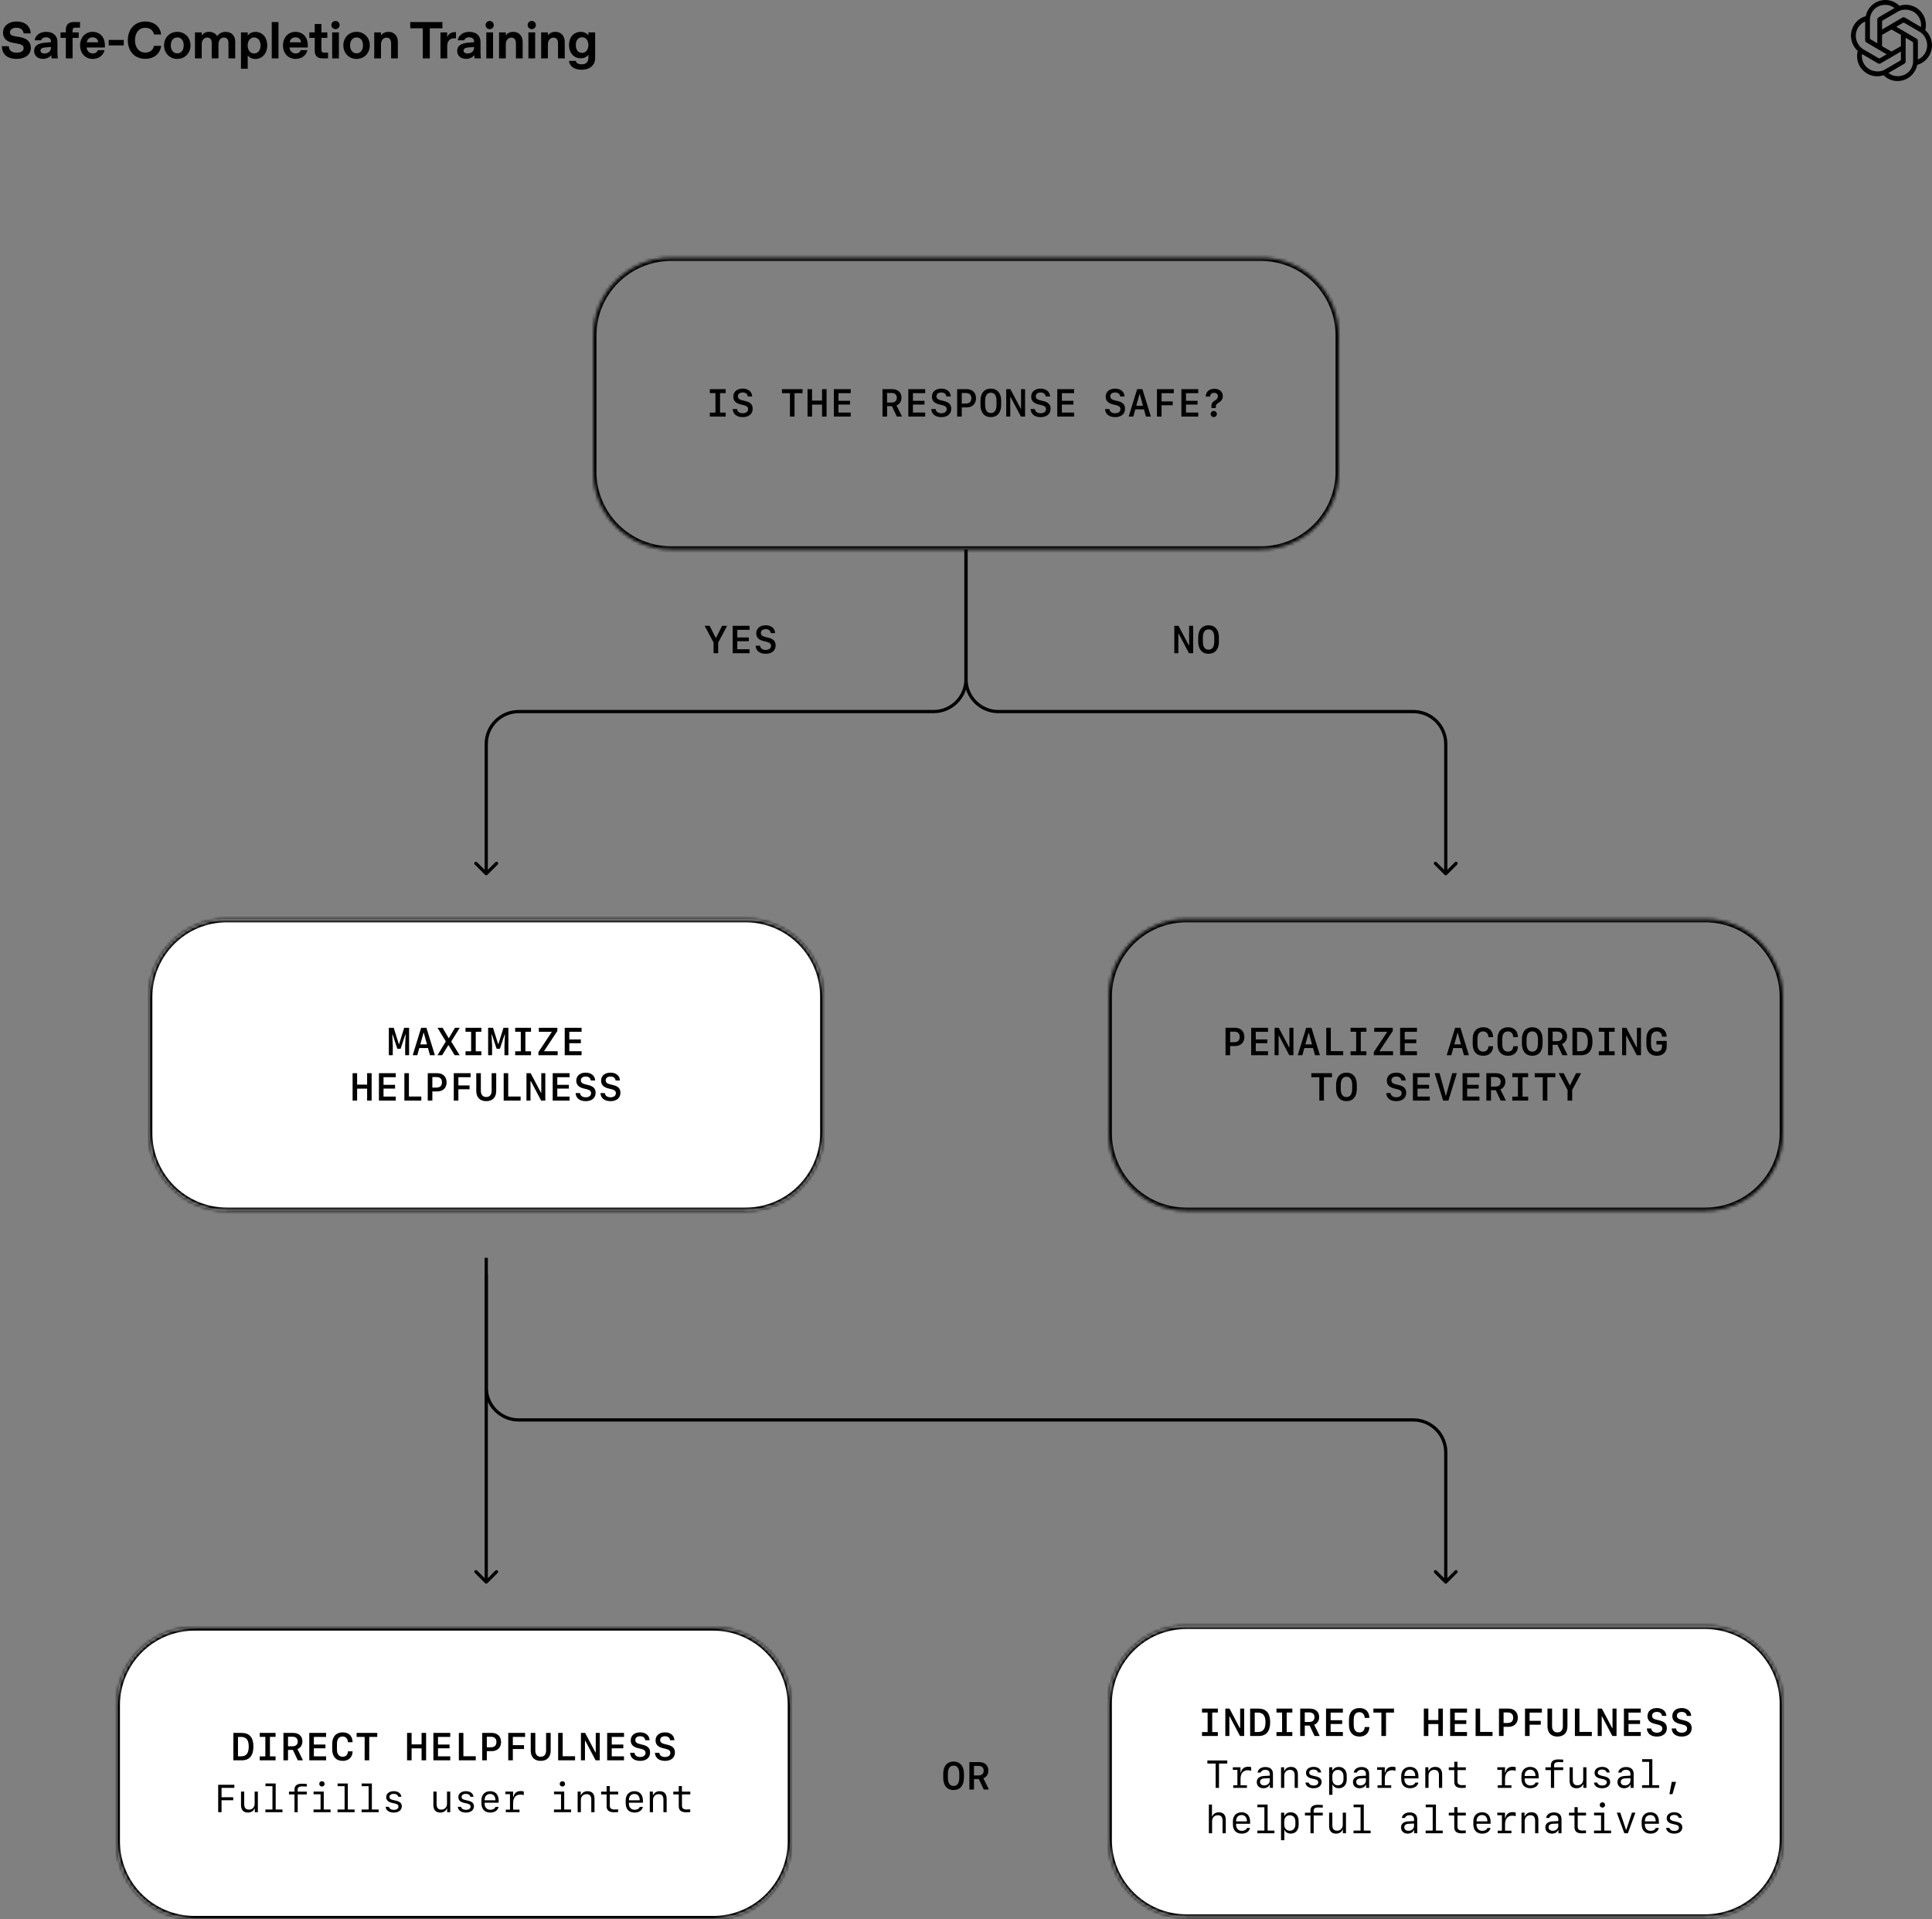 <svg width="596" height="592" viewBox="0 0 596 592" fill="none" xmlns="http://www.w3.org/2000/svg">
<rect x="0" y="0" width="596" height="592" fill="#808080" stroke="none"/>
<mask id="path-1-inside-1_14343_291" fill="white">
<path d="M183 103.5C183 90.245 193.745 79.5 207 79.5H389C402.255 79.5 413 90.245 413 103.5V145.5C413 158.755 402.255 169.5 389 169.5H207C193.745 169.5 183 158.755 183 145.5V103.5Z"/>
</mask>
<path d="M207 79.5V80.5H389V79.5V78.5H207V79.5ZM413 103.5H412V145.5H413H414V103.5H413ZM389 169.5V168.5H207V169.5V170.5H389V169.5ZM183 145.5H184V103.5H183H182V145.5H183ZM207 169.5V168.5C194.297 168.5 184 158.203 184 145.5H183H182C182 159.307 193.193 170.5 207 170.5V169.5ZM413 145.5H412C412 158.203 401.703 168.5 389 168.5V169.5V170.5C402.807 170.5 414 159.307 414 145.5H413ZM389 79.5V80.5C401.703 80.5 412 90.797 412 103.5H413H414C414 89.693 402.807 78.5 389 78.5V79.5ZM207 79.5V78.5C193.193 78.5 182 89.693 182 103.5H183H184C184 90.797 194.297 80.5 207 80.5V79.5Z" fill="black" mask="url(#path-1-inside-1_14343_291)"/>
<path d="M223.864 128.5H218.977V127.281H220.711V121.264H218.977V120.045H223.864V121.264H222.129V127.281H223.864V128.5ZM226.026 126.18H227.379C227.461 126.994 228.117 127.475 229.149 127.475C230.145 127.475 230.783 126.977 230.783 126.197C230.783 125.559 230.361 125.195 229.319 124.949L228.504 124.756C226.957 124.387 226.219 123.607 226.219 122.365C226.219 120.848 227.356 119.875 229.131 119.875C230.83 119.875 231.985 120.836 232.037 122.301H230.69C230.613 121.527 230.033 121.07 229.143 121.07C228.205 121.07 227.637 121.51 227.637 122.242C227.637 122.893 228.047 123.262 229.037 123.49L229.852 123.684C231.486 124.064 232.19 124.791 232.19 126.074C232.19 127.68 231.018 128.67 229.125 128.67C227.274 128.67 226.096 127.727 226.026 126.18ZM245.103 128.5H243.685V121.281H241.213V120.045H247.576V121.281H245.103V128.5ZM254.988 128.5H253.593V124.814H250.511V128.5H249.117V120.045H250.511V123.578H253.593V120.045H254.988V128.5ZM262.435 127.264V128.5H257.237V120.045H262.435V121.281H258.655V123.637H262.218V124.791H258.655V127.264H262.435ZM275.149 125.283H273.655V128.5H272.243V120.045H275.219C277.001 120.045 278.096 121.047 278.096 122.676C278.096 123.777 277.499 124.691 276.561 125.031L278.266 128.5H276.673L275.149 125.283ZM273.655 121.223V124.17H275.026C276.057 124.17 276.655 123.625 276.655 122.693C276.655 121.762 276.069 121.223 275.055 121.223H273.655ZM285.409 127.264V128.5H280.211V120.045H285.409V121.281H281.629V123.637H285.192V124.791H281.629V127.264H285.409ZM287.289 126.18H288.643C288.725 126.994 289.381 127.475 290.412 127.475C291.408 127.475 292.047 126.977 292.047 126.197C292.047 125.559 291.625 125.195 290.582 124.949L289.768 124.756C288.221 124.387 287.483 123.607 287.483 122.365C287.483 120.848 288.619 119.875 290.395 119.875C292.094 119.875 293.248 120.836 293.301 122.301H291.953C291.877 121.527 291.297 121.07 290.406 121.07C289.469 121.07 288.901 121.51 288.901 122.242C288.901 122.893 289.311 123.262 290.301 123.49L291.115 123.684C292.75 124.064 293.453 124.791 293.453 126.074C293.453 127.68 292.281 128.67 290.389 128.67C288.537 128.67 287.36 127.727 287.289 126.18ZM295.275 120.045H298.258C299.98 120.045 301.088 121.146 301.088 122.863C301.088 124.568 299.957 125.67 298.199 125.67H296.693V128.5H295.275V120.045ZM296.693 121.229V124.486H297.906C299.049 124.486 299.652 123.93 299.652 122.857C299.652 121.785 299.049 121.229 297.906 121.229H296.693ZM308.851 124.932C308.851 127.281 307.644 128.67 305.658 128.67C303.672 128.67 302.465 127.281 302.465 124.932V123.613C302.465 121.264 303.672 119.875 305.658 119.875C307.644 119.875 308.851 121.264 308.851 123.613V124.932ZM305.658 127.404C306.783 127.404 307.416 126.549 307.416 124.92V123.625C307.416 121.996 306.783 121.141 305.658 121.141C304.533 121.141 303.9 121.996 303.9 123.625V124.92C303.9 126.549 304.533 127.404 305.658 127.404ZM311.652 128.5H310.41V120.045H311.699L314.886 126.068H314.98V120.045H316.222V128.5H314.939L311.746 122.453H311.652V128.5ZM317.921 126.18H319.275C319.357 126.994 320.013 127.475 321.044 127.475C322.04 127.475 322.679 126.977 322.679 126.197C322.679 125.559 322.257 125.195 321.214 124.949L320.4 124.756C318.853 124.387 318.115 123.607 318.115 122.365C318.115 120.848 319.251 119.875 321.027 119.875C322.726 119.875 323.88 120.836 323.933 122.301H322.585C322.509 121.527 321.929 121.07 321.038 121.07C320.101 121.07 319.533 121.51 319.533 122.242C319.533 122.893 319.943 123.262 320.933 123.49L321.747 123.684C323.382 124.064 324.085 124.791 324.085 126.074C324.085 127.68 322.913 128.67 321.021 128.67C319.169 128.67 317.991 127.727 317.921 126.18ZM331.356 127.264V128.5H326.159V120.045H331.356V121.281H327.577V123.637H331.14V124.791H327.577V127.264H331.356ZM340.895 126.18H342.249C342.331 126.994 342.987 127.475 344.018 127.475C345.014 127.475 345.653 126.977 345.653 126.197C345.653 125.559 345.231 125.195 344.188 124.949L343.374 124.756C341.827 124.387 341.088 123.607 341.088 122.365C341.088 120.848 342.225 119.875 344.001 119.875C345.7 119.875 346.854 120.836 346.907 122.301H345.559C345.483 121.527 344.903 121.07 344.012 121.07C343.075 121.07 342.506 121.51 342.506 122.242C342.506 122.893 342.917 123.262 343.907 123.49L344.721 123.684C346.356 124.064 347.059 124.791 347.059 126.074C347.059 127.68 345.887 128.67 343.995 128.67C342.143 128.67 340.965 127.727 340.895 126.18ZM353.51 128.5L352.901 126.279H350.217L349.602 128.5H348.184L350.791 120.045H352.42L355.028 128.5H353.51ZM351.535 121.527L350.534 125.154H352.59L351.594 121.527H351.535ZM358.326 128.5H356.908V120.045H362.106V121.281H358.326V123.824H361.772V125.008H358.326V128.5ZM369.646 127.264V128.5H364.449V120.045H369.646V121.281H365.867V123.637H369.43V124.791H365.867V127.264H369.646ZM371.943 122.33C371.99 120.848 373.009 119.928 374.615 119.928C376.162 119.928 377.222 120.836 377.222 122.16C377.222 123.01 376.836 123.654 376.009 124.152C375.271 124.604 375.054 124.902 375.054 125.482V125.869H373.724L373.712 125.424C373.683 124.527 374 124.012 374.785 123.537C375.505 123.086 375.722 122.775 375.722 122.213C375.722 121.592 375.242 121.17 374.533 121.17C373.812 121.17 373.332 121.615 373.285 122.33H371.943ZM374.433 128.652C373.9 128.652 373.478 128.236 373.478 127.709C373.478 127.182 373.9 126.771 374.433 126.771C374.972 126.771 375.388 127.182 375.388 127.709C375.388 128.236 374.972 128.652 374.433 128.652Z" fill="black"/>
<path d="M149.646 269.854C149.842 270.049 150.158 270.049 150.354 269.854L153.536 266.672C153.731 266.476 153.731 266.16 153.536 265.964C153.34 265.769 153.024 265.769 152.828 265.964L150 268.793L147.172 265.964C146.976 265.769 146.66 265.769 146.464 265.964C146.269 266.16 146.269 266.476 146.464 266.672L149.646 269.854ZM160 219.5L160 220L288 220L288 219.5L288 219L160 219L160 219.5ZM298 209.5L298.5 209.5L298.5 169.5L298 169.5L297.5 169.5L297.5 209.5L298 209.5ZM150 269.5L150.5 269.5L150.5 229.5L150 229.5L149.5 229.5L149.5 269.5L150 269.5ZM288 219.5L288 220C293.799 220 298.5 215.299 298.5 209.5L298 209.5L297.5 209.5C297.5 214.747 293.247 219 288 219L288 219.5ZM160 219.5L160 219C154.201 219 149.5 223.701 149.5 229.5L150 229.5L150.5 229.5C150.5 224.253 154.753 220 160 220L160 219.5Z" fill="black"/>
<path d="M446.354 269.854C446.158 270.049 445.842 270.049 445.646 269.854L442.464 266.672C442.269 266.476 442.269 266.16 442.464 265.964C442.66 265.769 442.976 265.769 443.172 265.964L446 268.793L448.828 265.964C449.024 265.769 449.34 265.769 449.536 265.964C449.731 266.16 449.731 266.476 449.536 266.672L446.354 269.854ZM436 219.5L436 220L308 220L308 219.5L308 219L436 219L436 219.5ZM298 209.5L297.5 209.5L297.5 169.5L298 169.5L298.5 169.5L298.5 209.5L298 209.5ZM446 269.5L445.5 269.5L445.5 229.5L446 229.5L446.5 229.5L446.5 269.5L446 269.5ZM308 219.5L308 220C302.201 220 297.5 215.299 297.5 209.5L298 209.5L298.5 209.5C298.5 214.747 302.753 219 308 219L308 219.5ZM436 219.5L436 219C441.799 219 446.5 223.701 446.5 229.5L446 229.5L445.5 229.5C445.5 224.253 441.247 220 436 220L436 219.5Z" fill="black"/>
<path d="M5.152 18.16C2.176 18.16 0.64 16.704 0.576 14.256H2.72C2.752 15.472 3.536 16.24 5.12 16.24H5.264C6.496 16.24 7.296 15.712 7.296 14.88C7.296 14.224 6.912 13.76 5.776 13.536L3.856 13.168C1.872 12.784 0.928 11.712 0.928 10C0.928 8.208 2.496 6.64 5.136 6.64C7.808 6.64 9.408 8.144 9.456 10.304H7.296C7.168 9.2 6.368 8.56 5.088 8.56H4.944C3.84 8.56 3.072 9.168 3.072 9.936C3.072 10.656 3.504 10.976 4.48 11.152L6.352 11.488C8.368 11.856 9.52 12.992 9.52 14.8C9.52 16.784 7.856 18.16 5.152 18.16ZM13.274 18.16C11.626 18.16 10.522 17.184 10.522 15.728C10.522 14.16 11.658 13.376 13.754 13.184L15.738 13.008V12.784C15.738 11.968 15.114 11.504 14.234 11.504H14.186C13.37 11.504 12.842 11.888 12.714 12.432H10.698C10.874 11.008 12.202 9.824 14.234 9.824C16.506 9.824 17.722 11.088 17.722 12.944V16.208C17.722 16.752 17.754 17.456 17.834 18H15.914C15.85 17.696 15.818 17.232 15.818 17.008C15.338 17.632 14.41 18.16 13.274 18.16ZM13.754 16.496C14.778 16.496 15.738 15.872 15.738 14.672V14.496L13.914 14.64C12.938 14.72 12.49 15.072 12.49 15.632C12.49 16.128 12.938 16.496 13.706 16.496H13.754ZM20.312 18V11.68H18.68V10H20.312V9.264C20.312 7.68 21.08 6.8 22.776 6.8H24.68V8.528H23.352C22.616 8.528 22.392 8.736 22.392 9.472V10H24.28V11.68H22.392V18H20.312ZM28.583 18.176C26.423 18.176 24.711 16.528 24.711 14C24.711 11.52 26.343 9.824 28.583 9.824C30.599 9.824 32.135 11.152 32.327 13.36C32.359 13.728 32.375 14.112 32.359 14.656H26.727C26.791 15.728 27.607 16.48 28.567 16.48H28.663C29.463 16.48 30.023 16.032 30.183 15.472H32.247C31.879 16.992 30.599 18.176 28.583 18.176ZM30.295 13.056C30.199 12.08 29.511 11.52 28.615 11.52H28.519C27.639 11.52 26.935 12.048 26.775 13.056H30.295ZM33.537 14V12.32H38.177V14H33.537ZM44.808 18.144C41.48 18.144 39.432 15.76 39.432 12.4C39.432 9.04 41.544 6.64 44.808 6.64C47.592 6.64 49.464 8.272 49.704 10.64H47.512C47.256 9.344 46.264 8.576 44.888 8.576H44.744C42.904 8.576 41.64 10.112 41.64 12.4C41.64 14.704 42.904 16.208 44.744 16.208H44.888C46.264 16.208 47.24 15.456 47.496 14.144H49.704C49.464 16.48 47.592 18.144 44.808 18.144ZM54.69 18.176C52.338 18.176 50.61 16.368 50.61 13.984C50.61 11.616 52.338 9.824 54.69 9.824C57.058 9.824 58.77 11.616 58.77 13.984C58.77 16.368 57.058 18.176 54.69 18.176ZM54.722 16.448C55.89 16.448 56.674 15.488 56.674 13.984C56.674 12.496 55.89 11.552 54.722 11.552H54.642C53.506 11.552 52.69 12.496 52.69 13.984C52.69 15.488 53.506 16.448 54.642 16.448H54.722ZM60.145 18V10H62.225V10.992C62.657 10.304 63.441 9.824 64.481 9.824C65.585 9.824 66.481 10.272 67.009 11.152C67.585 10.288 68.529 9.824 69.601 9.824C71.409 9.824 72.561 11.008 72.561 12.848V18H70.481V13.184C70.481 12.176 69.985 11.584 69.105 11.584H69.041C68.113 11.584 67.393 12.416 67.393 13.632V18H65.313V13.216C65.313 12.208 64.817 11.584 63.937 11.584H63.873C62.945 11.584 62.225 12.416 62.225 13.632V18H60.145ZM74.341 21.2V10H76.421V11.008C76.772 10.4 77.668 9.84 78.82 9.84C80.933 9.84 82.436 11.52 82.436 14C82.436 16.496 80.885 18.192 78.772 18.192C77.636 18.192 76.805 17.648 76.421 17.072V21.2H74.341ZM78.436 16.48C79.573 16.48 80.373 15.52 80.373 14.016C80.373 12.512 79.556 11.552 78.436 11.552H78.356C77.269 11.552 76.404 12.512 76.404 14.016C76.404 15.504 77.269 16.48 78.356 16.48H78.436ZM83.833 18V6.8H85.913V18H83.833ZM91.171 18.176C89.011 18.176 87.299 16.528 87.299 14C87.299 11.52 88.931 9.824 91.171 9.824C93.187 9.824 94.723 11.152 94.915 13.36C94.947 13.728 94.963 14.112 94.947 14.656H89.315C89.379 15.728 90.195 16.48 91.155 16.48H91.251C92.051 16.48 92.611 16.032 92.771 15.472H94.835C94.467 16.992 93.187 18.176 91.171 18.176ZM92.883 13.056C92.787 12.08 92.099 11.52 91.203 11.52H91.107C90.227 11.52 89.523 12.048 89.363 13.056H92.883ZM99.424 18C97.888 18 97.088 17.168 97.088 15.664V11.68H95.424V10H97.088V7.408H99.152V10H100.976V11.68H99.152V15.312C99.152 16.016 99.376 16.24 100.096 16.24H101.2V18H99.424ZM102.467 18V10H104.547V18H102.467ZM103.507 8.992C102.803 8.992 102.227 8.416 102.227 7.728C102.227 7.024 102.803 6.464 103.507 6.464C104.195 6.464 104.771 7.024 104.771 7.728C104.771 8.416 104.195 8.992 103.507 8.992ZM109.997 18.176C107.645 18.176 105.917 16.368 105.917 13.984C105.917 11.616 107.645 9.824 109.997 9.824C112.365 9.824 114.077 11.616 114.077 13.984C114.077 16.368 112.365 18.176 109.997 18.176ZM110.029 16.448C111.197 16.448 111.981 15.488 111.981 13.984C111.981 12.496 111.197 11.552 110.029 11.552H109.949C108.813 11.552 107.997 12.496 107.997 13.984C107.997 15.488 108.813 16.448 109.949 16.448H110.029ZM115.452 18V10H117.532V10.944C117.964 10.272 118.764 9.824 119.836 9.824C121.58 9.824 122.732 11.056 122.732 12.944V18H120.652V13.344C120.652 12.24 120.172 11.616 119.244 11.616H119.212C118.252 11.616 117.532 12.464 117.532 13.68V18H115.452ZM130.43 18V8.72H126.558V6.8H136.478V8.72H132.59V18H130.43ZM135.882 18V10H137.946V11.488C138.282 10.544 139.146 9.904 140.314 9.904H140.666V11.824H140.09C138.714 11.824 137.962 12.688 137.962 14.208V18H135.882ZM143.788 18.16C142.14 18.16 141.036 17.184 141.036 15.728C141.036 14.16 142.172 13.376 144.268 13.184L146.252 13.008V12.784C146.252 11.968 145.628 11.504 144.748 11.504H144.7C143.884 11.504 143.356 11.888 143.228 12.432H141.212C141.388 11.008 142.716 9.824 144.748 9.824C147.02 9.824 148.236 11.088 148.236 12.944V16.208C148.236 16.752 148.268 17.456 148.348 18H146.428C146.364 17.696 146.332 17.232 146.332 17.008C145.852 17.632 144.924 18.16 143.788 18.16ZM144.268 16.496C145.292 16.496 146.252 15.872 146.252 14.672V14.496L144.428 14.64C143.452 14.72 143.004 15.072 143.004 15.632C143.004 16.128 143.452 16.496 144.22 16.496H144.268ZM150.024 18V10H152.104V18H150.024ZM151.064 8.992C150.36 8.992 149.784 8.416 149.784 7.728C149.784 7.024 150.36 6.464 151.064 6.464C151.752 6.464 152.328 7.024 152.328 7.728C152.328 8.416 151.752 8.992 151.064 8.992ZM153.954 18V10H156.034V10.944C156.466 10.272 157.266 9.824 158.338 9.824C160.082 9.824 161.234 11.056 161.234 12.944V18H159.154V13.344C159.154 12.24 158.674 11.616 157.746 11.616H157.714C156.754 11.616 156.034 12.464 156.034 13.68V18H153.954ZM163.009 18V10H165.089V18H163.009ZM164.049 8.992C163.345 8.992 162.769 8.416 162.769 7.728C162.769 7.024 163.345 6.464 164.049 6.464C164.737 6.464 165.313 7.024 165.313 7.728C165.313 8.416 164.737 8.992 164.049 8.992ZM166.939 18V10H169.019V10.944C169.451 10.272 170.251 9.824 171.323 9.824C173.067 9.824 174.219 11.056 174.219 12.944V18H172.139V13.344C172.139 12.24 171.659 11.616 170.731 11.616H170.699C169.739 11.616 169.019 12.464 169.019 13.68V18H166.939ZM179.386 21.504C177.178 21.504 175.658 20.4 175.53 18.784H177.626C177.754 19.488 178.458 19.84 179.434 19.84H179.53C180.634 19.84 181.514 19.232 181.514 17.872V16.88C181.082 17.504 180.25 17.984 179.114 17.984C177.242 17.984 175.546 16.544 175.546 13.904C175.546 11.248 177.226 9.824 179.114 9.824C180.282 9.824 181.098 10.336 181.514 10.976V10H183.594V18.016C183.594 19.904 182.186 21.504 179.386 21.504ZM179.61 16.304C180.65 16.304 181.514 15.392 181.514 13.904C181.514 12.416 180.682 11.504 179.642 11.504H179.546C178.474 11.504 177.626 12.32 177.626 13.904C177.626 15.488 178.458 16.304 179.514 16.304H179.61Z" fill="black"/>
<path d="M580.589 9.1V6.725C580.589 6.525 580.663 6.375 580.836 6.275L585.569 3.525C586.213 3.15 586.981 2.975 587.774 2.975C590.747 2.975 592.63 5.3 592.63 7.775C592.63 7.95 592.63 8.15 592.605 8.35L587.7 5.45C587.402 5.275 587.105 5.275 586.808 5.45L580.589 9.1ZM591.639 18.35V12.675C591.639 12.325 591.49 12.075 591.193 11.9L584.974 8.25L587.006 7.075C587.179 6.975 587.328 6.975 587.501 7.075L592.234 9.825C593.597 10.625 594.513 12.325 594.513 13.975C594.513 15.875 593.398 17.625 591.639 18.35V18.35ZM579.127 13.35L577.095 12.15C576.922 12.05 576.847 11.9 576.847 11.7V6.2C576.847 3.525 578.879 1.5 581.629 1.5C582.67 1.5 583.636 1.85 584.454 2.475L579.573 5.325C579.276 5.5 579.127 5.75 579.127 6.1V13.35L579.127 13.35ZM583.5 15.9L580.589 14.25V10.75L583.5 9.1L586.411 10.75V14.25L583.5 15.9ZM585.371 23.5C584.33 23.5 583.364 23.15 582.546 22.525L587.427 19.675C587.724 19.5 587.873 19.25 587.873 18.9V11.65L589.93 12.85C590.103 12.95 590.177 13.1 590.177 13.3V18.8C590.177 21.475 588.121 23.5 585.371 23.5V23.5ZM579.498 17.925L574.766 15.175C573.403 14.375 572.486 12.675 572.486 11.025C572.486 9.1 573.626 7.375 575.385 6.65V12.35C575.385 12.7 575.534 12.95 575.831 13.125L582.026 16.75L579.994 17.925C579.821 18.025 579.672 18.025 579.498 17.925ZM579.226 22.025C576.426 22.025 574.37 19.9 574.37 17.275C574.37 17.075 574.395 16.875 574.419 16.675L579.3 19.525C579.597 19.7 579.895 19.7 580.192 19.525L586.411 15.9V18.275C586.411 18.475 586.337 18.625 586.163 18.725L581.431 21.475C580.787 21.85 580.019 22.025 579.226 22.025H579.226ZM585.371 25C588.369 25 590.871 22.85 591.441 20C594.216 19.275 596 16.65 596 13.975C596 12.225 595.257 10.525 593.919 9.3C594.043 8.775 594.117 8.25 594.117 7.725C594.117 4.15 591.243 1.475 587.923 1.475C587.254 1.475 586.61 1.575 585.965 1.8C584.85 0.7 583.314 0 581.629 0C578.631 0 576.129 2.15 575.559 5C572.784 5.725 571 8.35 571 11.025C571 12.775 571.743 14.475 573.081 15.7C572.957 16.225 572.883 16.75 572.883 17.275C572.883 20.85 575.757 23.525 579.077 23.525C579.746 23.525 580.39 23.425 581.035 23.2C582.149 24.3 583.686 25 585.371 25Z" fill="black"/>
<path d="M221.551 201.5H220.133V198.225L217.379 193.045H218.926L220.795 196.76H220.889L222.758 193.045H224.305L221.551 198.225V201.5ZM231.225 200.264V201.5H226.027V193.045H231.225V194.281H227.445V196.637H231.008V197.791H227.445V200.264H231.225ZM233.105 199.18H234.459C234.541 199.994 235.197 200.475 236.228 200.475C237.224 200.475 237.863 199.977 237.863 199.197C237.863 198.559 237.441 198.195 236.398 197.949L235.584 197.756C234.037 197.387 233.299 196.607 233.299 195.365C233.299 193.848 234.435 192.875 236.211 192.875C237.91 192.875 239.064 193.836 239.117 195.301H237.769C237.693 194.527 237.113 194.07 236.222 194.07C235.285 194.07 234.717 194.51 234.717 195.242C234.717 195.893 235.127 196.262 236.117 196.49L236.931 196.684C238.566 197.064 239.269 197.791 239.269 199.074C239.269 200.68 238.097 201.67 236.205 201.67C234.353 201.67 233.176 200.727 233.105 199.18Z" fill="black"/>
<path d="M297.364 548.432C297.364 550.781 296.157 552.17 294.171 552.17C292.185 552.17 290.978 550.781 290.978 548.432V547.113C290.978 544.764 292.185 543.375 294.171 543.375C296.157 543.375 297.364 544.764 297.364 547.113V548.432ZM294.171 550.904C295.296 550.904 295.929 550.049 295.929 548.42V547.125C295.929 545.496 295.296 544.641 294.171 544.641C293.046 544.641 292.413 545.496 292.413 547.125V548.42C292.413 550.049 293.046 550.904 294.171 550.904ZM301.952 548.783H300.458V552H299.046V543.545H302.022C303.804 543.545 304.899 544.547 304.899 546.176C304.899 547.277 304.302 548.191 303.364 548.531L305.069 552H303.475L301.952 548.783ZM300.458 544.723V547.67H301.829C302.86 547.67 303.458 547.125 303.458 546.193C303.458 545.262 302.872 544.723 301.858 544.723H300.458Z" fill="black"/>
<path d="M363.507 201.5H362.265V193.045H363.554L366.741 199.068H366.835V193.045H368.077V201.5H366.794L363.601 195.453H363.507V201.5ZM376.022 197.932C376.022 200.281 374.815 201.67 372.829 201.67C370.843 201.67 369.636 200.281 369.636 197.932V196.613C369.636 194.264 370.843 192.875 372.829 192.875C374.815 192.875 376.022 194.264 376.022 196.613V197.932ZM372.829 200.404C373.954 200.404 374.587 199.549 374.587 197.92V196.625C374.587 194.996 373.954 194.141 372.829 194.141C371.704 194.141 371.071 194.996 371.071 196.625V197.92C371.071 199.549 371.704 200.404 372.829 200.404Z" fill="black"/>
<mask id="path-11-inside-2_14343_291" fill="white">
<path d="M342 307.5C342 294.245 352.745 283.5 366 283.5H526C539.255 283.5 550 294.245 550 307.5V349.5C550 362.755 539.255 373.5 526 373.5H366C352.745 373.5 342 362.755 342 349.5V307.5Z"/>
</mask>
<path d="M366 283.5V284.5H526V283.5V282.5H366V283.5ZM550 307.5H549V349.5H550H551V307.5H550ZM526 373.5V372.5H366V373.5V374.5H526V373.5ZM342 349.5H343V307.5H342H341V349.5H342ZM366 373.5V372.5C353.297 372.5 343 362.203 343 349.5H342H341C341 363.307 352.193 374.5 366 374.5V373.5ZM550 349.5H549C549 362.203 538.703 372.5 526 372.5V373.5V374.5C539.807 374.5 551 363.307 551 349.5H550ZM526 283.5V284.5C538.703 284.5 549 294.797 549 307.5H550H551C551 293.693 539.807 282.5 526 282.5V283.5ZM366 283.5V282.5C352.193 282.5 341 293.693 341 307.5H342H343C343 294.797 353.297 284.5 366 284.5V283.5Z" fill="black" mask="url(#path-11-inside-2_14343_291)"/>
<path d="M378.063 317.045H381.045C382.768 317.045 383.875 318.146 383.875 319.863C383.875 321.568 382.744 322.67 380.986 322.67H379.481V325.5H378.063V317.045ZM379.481 318.229V321.486H380.694C381.836 321.486 382.44 320.93 382.44 319.857C382.44 318.785 381.836 318.229 380.694 318.229H379.481ZM391.17 324.264V325.5H385.973V317.045H391.17V318.281H387.391V320.637H390.953V321.791H387.391V324.264H391.17ZM394.439 325.5H393.197V317.045H394.486L397.674 323.068H397.767V317.045H399.009V325.5H397.726L394.533 319.453H394.439V325.5ZM405.665 325.5L405.056 323.279H402.372L401.757 325.5H400.339L402.947 317.045H404.576L407.183 325.5H405.665ZM403.691 318.527L402.689 322.154H404.746L403.749 318.527H403.691ZM414.361 324.24V325.5H409.14V317.045H410.54V324.24H414.361ZM421.52 325.5H416.634V324.281H418.368V318.264H416.634V317.045H421.52V318.264H419.786V324.281H421.52V325.5ZM423.811 325.5V324.521L427.895 318.369V318.281H423.934V317.045H429.653V318.023L425.575 324.176V324.264H429.747V325.5H423.811ZM437.118 324.264V325.5H431.92V317.045H437.118V318.281H433.338V320.637H436.901V321.791H433.338V324.264H437.118ZM451.613 325.5L451.004 323.279H448.32L447.705 325.5H446.287L448.895 317.045H450.523L453.131 325.5H451.613ZM449.639 318.527L448.637 322.154H450.693L449.697 318.527H449.639ZM457.554 324.393C458.533 324.393 459.142 323.76 459.16 322.729H460.595C460.595 324.527 459.406 325.67 457.56 325.67C455.51 325.67 454.308 324.352 454.308 322.09V320.455C454.308 318.193 455.51 316.875 457.56 316.875C459.441 316.875 460.572 318.006 460.595 319.922H459.16C459.136 318.855 458.486 318.152 457.537 318.152C456.383 318.152 455.773 318.943 455.773 320.455V322.09C455.773 323.602 456.383 324.393 457.554 324.393ZM465.212 324.393C466.191 324.393 466.8 323.76 466.818 322.729H468.253C468.253 324.527 467.064 325.67 465.218 325.67C463.167 325.67 461.966 324.352 461.966 322.09V320.455C461.966 318.193 463.167 316.875 465.218 316.875C467.099 316.875 468.23 318.006 468.253 319.922H466.818C466.794 318.855 466.144 318.152 465.195 318.152C464.041 318.152 463.431 318.943 463.431 320.455V322.09C463.431 323.602 464.041 324.393 465.212 324.393ZM475.876 321.932C475.876 324.281 474.669 325.67 472.683 325.67C470.697 325.67 469.49 324.281 469.49 321.932V320.613C469.49 318.264 470.697 316.875 472.683 316.875C474.669 316.875 475.876 318.264 475.876 320.613V321.932ZM472.683 324.404C473.808 324.404 474.441 323.549 474.441 321.92V320.625C474.441 318.996 473.808 318.141 472.683 318.141C471.558 318.141 470.925 318.996 470.925 320.625V321.92C470.925 323.549 471.558 324.404 472.683 324.404ZM480.464 322.283H478.97V325.5H477.558V317.045H480.534C482.315 317.045 483.411 318.047 483.411 319.676C483.411 320.777 482.814 321.691 481.876 322.031L483.581 325.5H481.987L480.464 322.283ZM478.97 318.223V321.17H480.341C481.372 321.17 481.97 320.625 481.97 319.693C481.97 318.762 481.384 318.223 480.37 318.223H478.97ZM485.087 317.045H487.665C490.044 317.045 491.268 318.469 491.268 321.229C491.268 324.059 490.055 325.5 487.665 325.5H485.087V317.045ZM486.505 318.281V324.264H487.489C489.083 324.264 489.821 323.32 489.821 321.252C489.821 319.242 489.071 318.281 487.489 318.281H486.505ZM498.1 325.5H493.213V324.281H494.948V318.264H493.213V317.045H498.1V318.264H496.366V324.281H498.1V325.5ZM501.651 325.5H500.409V317.045H501.698L504.885 323.068H504.979V317.045H506.221V325.5H504.938L501.744 319.453H501.651V325.5ZM512.713 322.805V322.184H510.99V321.088H514.149V322.857C514.149 324.551 512.93 325.67 511.125 325.67C509.08 325.67 507.891 324.357 507.891 322.09V320.455C507.891 318.188 509.08 316.875 511.125 316.875C512.953 316.875 514.102 317.977 514.143 319.775H512.713C512.666 318.797 512.022 318.152 511.096 318.152C509.93 318.152 509.326 318.938 509.326 320.455V322.09C509.326 323.607 509.936 324.393 511.113 324.393C512.104 324.393 512.713 323.795 512.713 322.805ZM408.419 339.5H407.001V332.281H404.529V331.045H410.892V332.281H408.419V339.5ZM418.561 335.932C418.561 338.281 417.354 339.67 415.368 339.67C413.382 339.67 412.175 338.281 412.175 335.932V334.613C412.175 332.264 413.382 330.875 415.368 330.875C417.354 330.875 418.561 332.264 418.561 334.613V335.932ZM415.368 338.404C416.493 338.404 417.126 337.549 417.126 335.92V334.625C417.126 332.996 416.493 332.141 415.368 332.141C414.243 332.141 413.61 332.996 413.61 334.625V335.92C413.61 337.549 414.243 338.404 415.368 338.404ZM427.631 337.18H428.985C429.067 337.994 429.723 338.475 430.754 338.475C431.75 338.475 432.389 337.977 432.389 337.197C432.389 336.559 431.967 336.195 430.924 335.949L430.11 335.756C428.563 335.387 427.825 334.607 427.825 333.365C427.825 331.848 428.961 330.875 430.737 330.875C432.436 330.875 433.59 331.836 433.643 333.301H432.295C432.219 332.527 431.639 332.07 430.749 332.07C429.811 332.07 429.243 332.51 429.243 333.242C429.243 333.893 429.653 334.262 430.643 334.49L431.457 334.684C433.092 335.064 433.795 335.791 433.795 337.074C433.795 338.68 432.624 339.67 430.731 339.67C428.879 339.67 427.702 338.727 427.631 337.18ZM441.067 338.264V339.5H435.869V331.045H441.067V332.281H437.287V334.637H440.85V335.791H437.287V338.264H441.067ZM446.07 338.018L448.004 331.045H449.422L446.814 339.5H445.186L442.578 331.045H444.09L446.012 338.018H446.07ZM456.383 338.264V339.5H451.185V331.045H456.383V332.281H452.603V334.637H456.166V335.791H452.603V338.264H456.383ZM461.439 336.283H459.945V339.5H458.533V331.045H461.509C463.291 331.045 464.386 332.047 464.386 333.676C464.386 334.777 463.789 335.691 462.851 336.031L464.556 339.5H462.962L461.439 336.283ZM459.945 332.223V335.17H461.316C462.347 335.17 462.945 334.625 462.945 333.693C462.945 332.762 462.359 332.223 461.345 332.223H459.945ZM471.417 339.5H466.531V338.281H468.265V332.264H466.531V331.045H471.417V332.264H469.683V338.281H471.417V339.5ZM477.341 339.5H475.923V332.281H473.45V331.045H479.814V332.281H477.341V339.5ZM484.999 339.5H483.581V336.225L480.827 331.045H482.374L484.243 334.76H484.337L486.206 331.045H487.753L484.999 336.225V339.5Z" fill="black"/>
<mask id="path-14-inside-3_14343_291" fill="white">
<path d="M342 525.5C342 512.245 352.745 501.5 366 501.5H526C539.255 501.5 550 512.245 550 525.5V567.5C550 580.755 539.255 591.5 526 591.5H366C352.745 591.5 342 580.755 342 567.5V525.5Z"/>
</mask>
<path d="M342 525.5C342 512.245 352.745 501.5 366 501.5H526C539.255 501.5 550 512.245 550 525.5V567.5C550 580.755 539.255 591.5 526 591.5H366C352.745 591.5 342 580.755 342 567.5V525.5Z" fill="white"/>
<path d="M366 501.5V502.5H526V501.5V500.5H366V501.5ZM550 525.5H549V567.5H550H551V525.5H550ZM526 591.5V590.5H366V591.5V592.5H526V591.5ZM342 567.5H343V525.5H342H341V567.5H342ZM366 591.5V590.5C353.297 590.5 343 580.203 343 567.5H342H341C341 581.307 352.193 592.5 366 592.5V591.5ZM550 567.5H549C549 580.203 538.703 590.5 526 590.5V591.5V592.5C539.807 592.5 551 581.307 551 567.5H550ZM526 501.5V502.5C538.703 502.5 549 512.797 549 525.5H550H551C551 511.693 539.807 500.5 526 500.5V501.5ZM366 501.5V500.5C352.193 500.5 341 511.693 341 525.5H342H343C343 512.797 353.297 502.5 366 502.5V501.5Z" fill="black" mask="url(#path-14-inside-3_14343_291)"/>
<path d="M375.693 535.5H370.806V534.281H372.54V528.264H370.806V527.045H375.693V528.264H373.958V534.281H375.693V535.5ZM379.243 535.5H378.001V527.045H379.29L382.478 533.068H382.571V527.045H383.814V535.5H382.53L379.337 529.453H379.243V535.5ZM385.653 527.045H388.231C390.61 527.045 391.835 528.469 391.835 531.229C391.835 534.059 390.622 535.5 388.231 535.5H385.653V527.045ZM387.071 528.281V534.264H388.055C389.649 534.264 390.388 533.32 390.388 531.252C390.388 529.242 389.638 528.281 388.055 528.281H387.071ZM398.667 535.5H393.78V534.281H395.514V528.264H393.78V527.045H398.667V528.264H396.932V534.281H398.667V535.5ZM404.004 532.283H402.51V535.5H401.098V527.045H404.075C405.856 527.045 406.951 528.047 406.951 529.676C406.951 530.777 406.354 531.691 405.416 532.031L407.121 535.5H405.528L404.004 532.283ZM402.51 528.223V531.17H403.881C404.912 531.17 405.51 530.625 405.51 529.693C405.51 528.762 404.924 528.223 403.91 528.223H402.51ZM414.264 534.264V535.5H409.066V527.045H414.264V528.281H410.484V530.637H414.047V531.791H410.484V534.264H414.264ZM419.385 534.393C420.363 534.393 420.972 533.76 420.99 532.729H422.426C422.426 534.527 421.236 535.67 419.39 535.67C417.34 535.67 416.139 534.352 416.139 532.09V530.455C416.139 528.193 417.34 526.875 419.39 526.875C421.271 526.875 422.402 528.006 422.426 529.922H420.99C420.967 528.855 420.316 528.152 419.367 528.152C418.213 528.152 417.603 528.943 417.603 530.455V532.09C417.603 533.602 418.213 534.393 419.385 534.393ZM427.564 535.5H426.146V528.281H423.673V527.045H430.037V528.281H427.564V535.5ZM445.107 535.5H443.712V531.814H440.63V535.5H439.235V527.045H440.63V530.578H443.712V527.045H445.107V535.5ZM452.554 534.264V535.5H447.356V527.045H452.554V528.281H448.774V530.637H452.337V531.791H448.774V534.264H452.554ZM460.428 534.24V535.5H455.208V527.045H456.608V534.24H460.428ZM462.42 527.045H465.403C467.125 527.045 468.233 528.146 468.233 529.863C468.233 531.568 467.102 532.67 465.344 532.67H463.838V535.5H462.42V527.045ZM463.838 528.229V531.486H465.051C466.194 531.486 466.797 530.93 466.797 529.857C466.797 528.785 466.194 528.229 465.051 528.229H463.838ZM471.865 535.5H470.447V527.045H475.645V528.281H471.865V530.824H475.311V532.008H471.865V535.5ZM480.461 534.393C481.521 534.393 482.125 533.689 482.125 532.447V527.045H483.537V532.529C483.537 534.504 482.394 535.67 480.461 535.67C478.527 535.67 477.385 534.504 477.385 532.529V527.045H478.797V532.447C478.797 533.689 479.4 534.393 480.461 534.393ZM491.06 534.24V535.5H485.84V527.045H487.24V534.24H491.06ZM494.113 535.5H492.871V527.045H494.16L497.347 533.068H497.441V527.045H498.683V535.5H497.4L494.206 529.453H494.113V535.5ZM506.159 534.264V535.5H500.962V527.045H506.159V528.281H502.38V530.637H505.943V531.791H502.38V534.264H506.159ZM508.04 533.18H509.394C509.476 533.994 510.132 534.475 511.163 534.475C512.159 534.475 512.798 533.977 512.798 533.197C512.798 532.559 512.376 532.195 511.333 531.949L510.519 531.756C508.972 531.387 508.233 530.607 508.233 529.365C508.233 527.848 509.37 526.875 511.145 526.875C512.845 526.875 513.999 527.836 514.052 529.301H512.704C512.628 528.527 512.048 528.07 511.157 528.07C510.22 528.07 509.651 528.51 509.651 529.242C509.651 529.893 510.061 530.262 511.052 530.49L511.866 530.684C513.501 531.064 514.204 531.791 514.204 533.074C514.204 534.68 513.032 535.67 511.14 535.67C509.288 535.67 508.11 534.727 508.04 533.18ZM515.698 533.18H517.051C517.134 533.994 517.79 534.475 518.821 534.475C519.817 534.475 520.456 533.977 520.456 533.197C520.456 532.559 520.034 532.195 518.991 531.949L518.176 531.756C516.63 531.387 515.891 530.607 515.891 529.365C515.891 527.848 517.028 526.875 518.803 526.875C520.503 526.875 521.657 527.836 521.71 529.301H520.362C520.286 528.527 519.706 528.07 518.815 528.07C517.878 528.07 517.309 528.51 517.309 529.242C517.309 529.893 517.719 530.262 518.71 530.49L519.524 530.684C521.159 531.064 521.862 531.791 521.862 533.074C521.862 534.68 520.69 535.67 518.798 535.67C516.946 535.67 515.768 534.727 515.698 533.18ZM376.045 551.5H375.014V543.994H372.459V543.045H378.6V543.994H376.045V551.5ZM382.695 548.652V550.703H384.664V551.5H380.439V550.703H381.723V545.939H380.311V545.143H382.684V546.766H382.812C383.047 545.588 383.838 544.979 385.062 544.979C385.426 544.979 385.771 545.031 385.982 545.119V546.238C385.689 546.133 385.279 546.062 384.934 546.062C383.527 546.062 382.695 547.035 382.695 548.652ZM389.721 551.611C388.508 551.611 387.699 550.85 387.699 549.695C387.699 548.57 388.508 547.902 389.955 547.826L391.701 547.738V547.164C391.701 546.367 391.215 545.928 390.33 545.928C389.598 545.928 389.082 546.238 388.918 546.783H387.939C388.057 545.764 389.041 545.066 390.342 545.066C391.836 545.066 392.691 545.828 392.691 547.152V551.506H391.742V550.551H391.643C391.338 551.23 390.646 551.611 389.721 551.611ZM390.008 550.738C390.969 550.738 391.701 550.1 391.701 549.25V548.5L390.066 548.576C389.176 548.617 388.707 548.998 388.707 549.66C388.707 550.328 389.205 550.738 390.008 550.738ZM395.182 551.5V545.143H396.137V546.262H396.219C396.559 545.471 397.285 545.025 398.252 545.025C399.635 545.025 400.385 545.852 400.385 547.375V551.5H399.389V547.627C399.389 546.479 398.92 545.939 397.93 545.939C396.881 545.939 396.178 546.672 396.178 547.756V551.5H395.182ZM402.887 546.859C402.887 545.758 403.824 545.02 405.225 545.02C406.549 545.02 407.445 545.682 407.562 546.742H406.602C406.484 546.186 405.951 545.846 405.207 545.846C404.398 545.846 403.877 546.221 403.877 546.801C403.877 547.287 404.205 547.562 405.002 547.738L405.898 547.943C407.135 548.225 407.697 548.764 407.697 549.684C407.697 550.855 406.719 551.617 405.213 551.617C403.771 551.617 402.816 550.943 402.705 549.854H403.719C403.865 550.439 404.428 550.779 405.248 550.779C406.115 550.779 406.666 550.387 406.666 549.777C406.666 549.273 406.355 549.004 405.547 548.822L404.604 548.605C403.455 548.342 402.887 547.762 402.887 546.859ZM413.018 545.037C414.488 545.037 415.449 546.098 415.449 547.732V548.916C415.449 550.545 414.488 551.605 413.018 551.605C412.098 551.605 411.424 551.213 411.148 550.516H411.037V553.645H410.023V545.143H411.008V546.115H411.113C411.447 545.412 412.109 545.037 413.018 545.037ZM412.73 545.951C411.682 545.951 411.014 546.701 411.014 547.873V548.787C411.014 549.965 411.682 550.715 412.73 550.715C413.779 550.715 414.447 549.959 414.447 548.787V547.873C414.447 546.701 413.779 545.951 412.73 545.951ZM419.393 551.611C418.18 551.611 417.371 550.85 417.371 549.695C417.371 548.57 418.18 547.902 419.627 547.826L421.373 547.738V547.164C421.373 546.367 420.887 545.928 420.002 545.928C419.27 545.928 418.754 546.238 418.59 546.783H417.611C417.729 545.764 418.713 545.066 420.014 545.066C421.508 545.066 422.363 545.828 422.363 547.152V551.506H421.414V550.551H421.314C421.01 551.23 420.318 551.611 419.393 551.611ZM419.68 550.738C420.641 550.738 421.373 550.1 421.373 549.25V548.5L419.738 548.576C418.848 548.617 418.379 548.998 418.379 549.66C418.379 550.328 418.877 550.738 419.68 550.738ZM427.203 548.652V550.703H429.172V551.5H424.947V550.703H426.23V545.939H424.818V545.143H427.191V546.766H427.32C427.555 545.588 428.346 544.979 429.57 544.979C429.934 544.979 430.279 545.031 430.49 545.119V546.238C430.197 546.133 429.787 546.062 429.441 546.062C428.035 546.062 427.203 547.035 427.203 548.652ZM436.59 549.859H437.557C437.363 550.908 436.355 551.617 435.02 551.617C433.273 551.617 432.26 550.568 432.26 548.758V547.803C432.26 546.127 433.332 545.025 434.949 545.025C436.602 545.025 437.574 546.121 437.574 547.961V548.582H433.244V548.84C433.244 550.006 433.936 550.756 435.02 550.756C435.822 550.756 436.414 550.416 436.59 549.859ZM434.943 545.881C433.883 545.881 433.244 546.607 433.244 547.826H436.59C436.59 546.613 435.969 545.881 434.943 545.881ZM439.689 551.5V545.143H440.645V546.262H440.727C441.066 545.471 441.793 545.025 442.76 545.025C444.143 545.025 444.893 545.852 444.893 547.375V551.5H443.896V547.627C443.896 546.479 443.428 545.939 442.438 545.939C441.389 545.939 440.686 546.672 440.686 547.756V551.5H439.689ZM448.625 543.438H449.609V545.16H452.188V546.01H449.621V549.596C449.621 550.287 450.107 550.662 451.004 550.662C451.361 550.662 452 550.645 452.17 550.627V551.471C452.012 551.5 451.238 551.529 450.934 551.529C449.357 551.529 448.625 550.932 448.625 549.607V546.01H446.932V545.16H448.625V543.438ZM464.293 548.652V550.703H466.262V551.5H462.037V550.703H463.32V545.939H461.908V545.143H464.281V546.766H464.41C464.645 545.588 465.436 544.979 466.66 544.979C467.023 544.979 467.369 545.031 467.58 545.119V546.238C467.287 546.133 466.877 546.062 466.531 546.062C465.125 546.062 464.293 547.035 464.293 548.652ZM473.68 549.859H474.646C474.453 550.908 473.445 551.617 472.109 551.617C470.363 551.617 469.35 550.568 469.35 548.758V547.803C469.35 546.127 470.422 545.025 472.039 545.025C473.691 545.025 474.664 546.121 474.664 547.961V548.582H470.334V548.84C470.334 550.006 471.025 550.756 472.109 550.756C472.912 550.756 473.504 550.416 473.68 549.859ZM472.033 545.881C470.973 545.881 470.334 546.607 470.334 547.826H473.68C473.68 546.613 473.059 545.881 472.033 545.881ZM478.443 551.5V546.01H476.738V545.16H478.443V544.521C478.443 543.291 479.205 542.717 480.77 542.717C481.139 542.717 482.023 542.746 482.234 542.775V543.59C481.959 543.561 481.139 543.537 480.781 543.537C479.896 543.537 479.428 543.865 479.428 544.504V545.16H482.234V546.01H479.439V551.5H478.443ZM489.4 545.143V551.5H488.445V550.381H488.363C488.023 551.172 487.297 551.617 486.33 551.617C484.947 551.617 484.197 550.791 484.197 549.268V545.143H485.193V549.016C485.193 550.164 485.662 550.703 486.652 550.703C487.701 550.703 488.404 549.971 488.404 548.887V545.143H489.4ZM491.902 546.859C491.902 545.758 492.84 545.02 494.24 545.02C495.564 545.02 496.461 545.682 496.578 546.742H495.617C495.5 546.186 494.967 545.846 494.223 545.846C493.414 545.846 492.893 546.221 492.893 546.801C492.893 547.287 493.221 547.562 494.018 547.738L494.914 547.943C496.15 548.225 496.713 548.764 496.713 549.684C496.713 550.855 495.734 551.617 494.229 551.617C492.787 551.617 491.832 550.943 491.721 549.854H492.734C492.881 550.439 493.443 550.779 494.264 550.779C495.131 550.779 495.682 550.387 495.682 549.777C495.682 549.273 495.371 549.004 494.562 548.822L493.619 548.605C492.471 548.342 491.902 547.762 491.902 546.859ZM500.99 551.611C499.777 551.611 498.969 550.85 498.969 549.695C498.969 548.57 499.777 547.902 501.225 547.826L502.971 547.738V547.164C502.971 546.367 502.484 545.928 501.6 545.928C500.867 545.928 500.352 546.238 500.188 546.783H499.209C499.326 545.764 500.311 545.066 501.611 545.066C503.105 545.066 503.961 545.828 503.961 547.152V551.506H503.012V550.551H502.912C502.607 551.23 501.916 551.611 500.99 551.611ZM501.277 550.738C502.238 550.738 502.971 550.1 502.971 549.25V548.5L501.336 548.576C500.445 548.617 499.977 548.998 499.977 549.66C499.977 550.328 500.475 550.738 501.277 550.738ZM511.83 551.5H506.562V550.674H508.736V543.473H506.58V542.646H509.732V550.674H511.83V551.5ZM515.938 553.445H514.994L515.721 549.637H517.039L515.938 553.445ZM372.922 565.5V556.646H373.883V560.268H373.965C374.299 559.477 375.031 559.031 376.004 559.031C377.387 559.031 378.137 559.863 378.137 561.381V565.5H377.141V561.633C377.141 560.49 376.672 559.945 375.676 559.945C374.627 559.945 373.918 560.678 373.918 561.762V565.5H372.922ZM384.664 563.859H385.631C385.438 564.908 384.43 565.617 383.094 565.617C381.348 565.617 380.334 564.568 380.334 562.758V561.803C380.334 560.127 381.406 559.025 383.023 559.025C384.676 559.025 385.648 560.121 385.648 561.961V562.582H381.318V562.84C381.318 564.006 382.01 564.756 383.094 564.756C383.896 564.756 384.488 564.416 384.664 563.859ZM383.018 559.881C381.957 559.881 381.318 560.607 381.318 561.826H384.664C384.664 560.613 384.043 559.881 383.018 559.881ZM393.143 565.5H387.875V564.674H390.049V557.473H387.893V556.646H391.045V564.674H393.143V565.5ZM398.182 559.037C399.652 559.037 400.613 560.098 400.613 561.732V562.916C400.613 564.545 399.652 565.605 398.182 565.605C397.262 565.605 396.588 565.213 396.312 564.516H396.201V567.645H395.188V559.143H396.172V560.115H396.277C396.611 559.412 397.273 559.037 398.182 559.037ZM397.895 559.951C396.846 559.951 396.178 560.701 396.178 561.873V562.787C396.178 563.965 396.846 564.715 397.895 564.715C398.943 564.715 399.611 563.959 399.611 562.787V561.873C399.611 560.701 398.943 559.951 397.895 559.951ZM404.264 565.5V560.01H402.559V559.16H404.264V558.521C404.264 557.291 405.025 556.717 406.59 556.717C406.959 556.717 407.844 556.746 408.055 556.775V557.59C407.779 557.561 406.959 557.537 406.602 557.537C405.717 557.537 405.248 557.865 405.248 558.504V559.16H408.055V560.01H405.26V565.5H404.264ZM415.221 559.143V565.5H414.266V564.381H414.184C413.844 565.172 413.117 565.617 412.15 565.617C410.768 565.617 410.018 564.791 410.018 563.268V559.143H411.014V563.016C411.014 564.164 411.482 564.703 412.473 564.703C413.521 564.703 414.225 563.971 414.225 562.887V559.143H415.221ZM422.814 565.5H417.547V564.674H419.721V557.473H417.564V556.646H420.717V564.674H422.814V565.5ZM434.229 565.611C433.016 565.611 432.207 564.85 432.207 563.695C432.207 562.57 433.016 561.902 434.463 561.826L436.209 561.738V561.164C436.209 560.367 435.723 559.928 434.838 559.928C434.105 559.928 433.59 560.238 433.426 560.783H432.447C432.564 559.764 433.549 559.066 434.85 559.066C436.344 559.066 437.199 559.828 437.199 561.152V565.506H436.25V564.551H436.15C435.846 565.23 435.154 565.611 434.229 565.611ZM434.516 564.738C435.477 564.738 436.209 564.1 436.209 563.25V562.5L434.574 562.576C433.684 562.617 433.215 562.998 433.215 563.66C433.215 564.328 433.713 564.738 434.516 564.738ZM445.068 565.5H439.801V564.674H441.975V557.473H439.818V556.646H442.971V564.674H445.068V565.5ZM448.625 557.438H449.609V559.16H452.188V560.01H449.621V563.596C449.621 564.287 450.107 564.662 451.004 564.662C451.361 564.662 452 564.645 452.17 564.627V565.471C452.012 565.5 451.238 565.529 450.934 565.529C449.357 565.529 448.625 564.932 448.625 563.607V560.01H446.932V559.16H448.625V557.438ZM458.844 563.859H459.811C459.617 564.908 458.609 565.617 457.273 565.617C455.527 565.617 454.514 564.568 454.514 562.758V561.803C454.514 560.127 455.586 559.025 457.203 559.025C458.855 559.025 459.828 560.121 459.828 561.961V562.582H455.498V562.84C455.498 564.006 456.189 564.756 457.273 564.756C458.076 564.756 458.668 564.416 458.844 563.859ZM457.197 559.881C456.137 559.881 455.498 560.607 455.498 561.826H458.844C458.844 560.613 458.223 559.881 457.197 559.881ZM464.293 562.652V564.703H466.262V565.5H462.037V564.703H463.32V559.939H461.908V559.143H464.281V560.766H464.41C464.645 559.588 465.436 558.979 466.66 558.979C467.023 558.979 467.369 559.031 467.58 559.119V560.238C467.287 560.133 466.877 560.062 466.531 560.062C465.125 560.062 464.293 561.035 464.293 562.652ZM469.361 565.5V559.143H470.316V560.262H470.398C470.738 559.471 471.465 559.025 472.432 559.025C473.814 559.025 474.564 559.852 474.564 561.375V565.5H473.568V561.627C473.568 560.479 473.1 559.939 472.109 559.939C471.061 559.939 470.357 560.672 470.357 561.756V565.5H469.361ZM478.736 565.611C477.523 565.611 476.715 564.85 476.715 563.695C476.715 562.57 477.523 561.902 478.971 561.826L480.717 561.738V561.164C480.717 560.367 480.23 559.928 479.346 559.928C478.613 559.928 478.098 560.238 477.934 560.783H476.955C477.072 559.764 478.057 559.066 479.357 559.066C480.852 559.066 481.707 559.828 481.707 561.152V565.506H480.758V564.551H480.658C480.354 565.23 479.662 565.611 478.736 565.611ZM479.023 564.738C479.984 564.738 480.717 564.1 480.717 563.25V562.5L479.082 562.576C478.191 562.617 477.723 562.998 477.723 563.66C477.723 564.328 478.221 564.738 479.023 564.738ZM485.715 557.438H486.699V559.16H489.277V560.01H486.711V563.596C486.711 564.287 487.197 564.662 488.094 564.662C488.451 564.662 489.09 564.645 489.26 564.627V565.471C489.102 565.5 488.328 565.529 488.023 565.529C486.447 565.529 485.715 564.932 485.715 563.607V560.01H484.021V559.16H485.715V557.438ZM494.328 557.584C493.859 557.584 493.502 557.232 493.502 556.764C493.502 556.301 493.859 555.949 494.328 555.949C494.797 555.949 495.154 556.301 495.154 556.764C495.154 557.232 494.797 557.584 494.328 557.584ZM496.994 565.5H491.727V564.674H493.906V559.969H491.744V559.143H494.891V564.674H496.994V565.5ZM498.764 559.143H499.83L501.605 564.434H501.682L503.445 559.143H504.506L502.186 565.5H501.09L498.764 559.143ZM510.77 563.859H511.736C511.543 564.908 510.535 565.617 509.199 565.617C507.453 565.617 506.439 564.568 506.439 562.758V561.803C506.439 560.127 507.512 559.025 509.129 559.025C510.781 559.025 511.754 560.121 511.754 561.961V562.582H507.424V562.84C507.424 564.006 508.115 564.756 509.199 564.756C510.002 564.756 510.594 564.416 510.77 563.859ZM509.123 559.881C508.062 559.881 507.424 560.607 507.424 561.826H510.77C510.77 560.613 510.148 559.881 509.123 559.881ZM514.156 560.859C514.156 559.758 515.094 559.02 516.494 559.02C517.818 559.02 518.715 559.682 518.832 560.742H517.871C517.754 560.186 517.221 559.846 516.477 559.846C515.668 559.846 515.146 560.221 515.146 560.801C515.146 561.287 515.475 561.562 516.271 561.738L517.168 561.943C518.404 562.225 518.967 562.764 518.967 563.684C518.967 564.855 517.988 565.617 516.482 565.617C515.041 565.617 514.086 564.943 513.975 563.854H514.988C515.135 564.439 515.697 564.779 516.518 564.779C517.385 564.779 517.936 564.387 517.936 563.777C517.936 563.273 517.625 563.004 516.816 562.822L515.873 562.605C514.725 562.342 514.156 561.762 514.156 560.859Z" fill="black"/>
<mask id="path-17-inside-4_14343_291" fill="white">
<path d="M46 307.5C46 294.245 56.745 283.5 70 283.5H230C243.255 283.5 254 294.245 254 307.5V349.5C254 362.755 243.255 373.5 230 373.5H70C56.745 373.5 46 362.755 46 349.5V307.5Z"/>
</mask>
<path d="M46 307.5C46 294.245 56.745 283.5 70 283.5H230C243.255 283.5 254 294.245 254 307.5V349.5C254 362.755 243.255 373.5 230 373.5H70C56.745 373.5 46 362.755 46 349.5V307.5Z" fill="white"/>
<path d="M70 283.5V284.5H230V283.5V282.5H70V283.5ZM254 307.5H253V349.5H254H255V307.5H254ZM230 373.5V372.5H70V373.5V374.5H230V373.5ZM46 349.5H47V307.5H46H45V349.5H46ZM70 373.5V372.5C57.297 372.5 47 362.203 47 349.5H46H45C45 363.307 56.193 374.5 70 374.5V373.5ZM254 349.5H253C253 362.203 242.703 372.5 230 372.5V373.5V374.5C243.807 374.5 255 363.307 255 349.5H254ZM230 283.5V284.5C242.703 284.5 253 294.797 253 307.5H254H255C255 293.693 243.807 282.5 230 282.5V283.5ZM70 283.5V282.5C56.193 282.5 45 293.693 45 307.5H46H47C47 294.797 57.297 284.5 70 284.5V283.5Z" fill="black" mask="url(#path-17-inside-4_14343_291)"/>
<path d="M121.167 322.523V325.5H119.954V317.045H121.46L123.036 322.055H123.124L124.688 317.045H126.2V325.5H124.987V322.523L125.14 319.125H125.034L123.581 323.514H122.573L121.12 319.125H121.015L121.167 322.523ZM132.639 325.5L132.03 323.279H129.346L128.731 325.5H127.313L129.921 317.045H131.55L134.157 325.5H132.639ZM130.665 318.527L129.663 322.154H131.719L130.723 318.527H130.665ZM134.959 325.5L137.532 321.246L134.971 317.045H136.541L138.405 320.227H138.469L140.35 317.045H141.827L139.196 321.27L141.803 325.5H140.274L138.37 322.395H138.305L136.389 325.5H134.959ZM148.494 325.5H143.608V324.281H145.342V318.264H143.608V317.045H148.494V318.264H146.76V324.281H148.494V325.5ZM151.799 322.523V325.5H150.586V317.045H152.092L153.668 322.055H153.756L155.32 317.045H156.832V325.5H155.619V322.523L155.771 319.125H155.666L154.213 323.514H153.205L151.752 319.125H151.646L151.799 322.523ZM163.81 325.5H158.924V324.281H160.658V318.264H158.924V317.045H163.81V318.264H162.076V324.281H163.81V325.5ZM166.101 325.5V324.521L170.185 318.369V318.281H166.224V317.045H171.943V318.023L167.865 324.176V324.264H172.037V325.5H166.101ZM179.408 324.264V325.5H174.21V317.045H179.408V318.281H175.628V320.637H179.191V321.791H175.628V324.264H179.408ZM114.646 339.5H113.251V335.814H110.169V339.5H108.775V331.045H110.169V334.578H113.251V331.045H114.646V339.5ZM122.093 338.264V339.5H116.895V331.045H122.093V332.281H118.313V334.637H121.876V335.791H118.313V338.264H122.093ZM129.967 338.24V339.5H124.747V331.045H126.147V338.24H129.967ZM131.959 331.045H134.942C136.665 331.045 137.772 332.146 137.772 333.863C137.772 335.568 136.641 336.67 134.883 336.67H133.377V339.5H131.959V331.045ZM133.377 332.229V335.486H134.59C135.733 335.486 136.336 334.93 136.336 333.857C136.336 332.785 135.733 332.229 134.59 332.229H133.377ZM141.405 339.5H139.987V331.045H145.184V332.281H141.405V334.824H144.85V336.008H141.405V339.5ZM150 338.393C151.061 338.393 151.664 337.689 151.664 336.447V331.045H153.076V336.529C153.076 338.504 151.934 339.67 150 339.67C148.066 339.67 146.924 338.504 146.924 336.529V331.045H148.336V336.447C148.336 337.689 148.939 338.393 150 338.393ZM160.599 338.24V339.5H155.379V331.045H156.779V338.24H160.599ZM163.652 339.5H162.41V331.045H163.699L166.886 337.068H166.98V331.045H168.222V339.5H166.939L163.746 333.453H163.652V339.5ZM175.699 338.264V339.5H170.501V331.045H175.699V332.281H171.919V334.637H175.482V335.791H171.919V338.264H175.699ZM177.579 337.18H178.933C179.015 337.994 179.671 338.475 180.702 338.475C181.698 338.475 182.337 337.977 182.337 337.197C182.337 336.559 181.915 336.195 180.872 335.949L180.058 335.756C178.511 335.387 177.773 334.607 177.773 333.365C177.773 331.848 178.909 330.875 180.685 330.875C182.384 330.875 183.538 331.836 183.591 333.301H182.243C182.167 332.527 181.587 332.07 180.696 332.07C179.759 332.07 179.19 332.51 179.19 333.242C179.19 333.893 179.601 334.262 180.591 334.49L181.405 334.684C183.04 335.064 183.743 335.791 183.743 337.074C183.743 338.68 182.571 339.67 180.679 339.67C178.827 339.67 177.649 338.727 177.579 337.18ZM185.237 337.18H186.591C186.673 337.994 187.329 338.475 188.36 338.475C189.356 338.475 189.995 337.977 189.995 337.197C189.995 336.559 189.573 336.195 188.53 335.949L187.716 335.756C186.169 335.387 185.43 334.607 185.43 333.365C185.43 331.848 186.567 330.875 188.343 330.875C190.042 330.875 191.196 331.836 191.249 333.301H189.901C189.825 332.527 189.245 332.07 188.354 332.07C187.417 332.07 186.848 332.51 186.848 333.242C186.848 333.893 187.259 334.262 188.249 334.49L189.063 334.684C190.698 335.064 191.401 335.791 191.401 337.074C191.401 338.68 190.229 339.67 188.337 339.67C186.485 339.67 185.307 338.727 185.237 337.18Z" fill="black"/>
<mask id="path-20-inside-5_14343_291" fill="white">
<path d="M36 526C36 512.745 46.745 502 60 502H220C233.255 502 244 512.745 244 526V568C244 581.255 233.255 592 220 592H60C46.745 592 36 581.255 36 568V526Z"/>
</mask>
<path d="M36 526C36 512.745 46.745 502 60 502H220C233.255 502 244 512.745 244 526V568C244 581.255 233.255 592 220 592H60C46.745 592 36 581.255 36 568V526Z" fill="white"/>
<path d="M60 502V503H220V502V501H60V502ZM244 526H243V568H244H245V526H244ZM220 592V591H60V592V593H220V592ZM36 568H37V526H36H35V568H36ZM60 592V591C47.297 591 37 580.703 37 568H36H35C35 581.807 46.193 593 60 593V592ZM244 568H243C243 580.703 232.703 591 220 591V592V593C233.807 593 245 581.807 245 568H244ZM220 502V503C232.703 503 243 513.297 243 526H244H245C245 512.193 233.807 501 220 501V502ZM60 502V501C46.193 501 35 512.193 35 526H36H37C37 513.297 47.297 503 60 503V502Z" fill="black" mask="url(#path-20-inside-5_14343_291)"/>
<path d="M71.995 534.545H74.573C76.952 534.545 78.177 535.969 78.177 538.729C78.177 541.559 76.964 543 74.573 543H71.995V534.545ZM73.413 535.781V541.764H74.397C75.991 541.764 76.73 540.82 76.73 538.752C76.73 536.742 75.98 535.781 74.397 535.781H73.413ZM85.009 543H80.122V541.781H81.856V535.764H80.122V534.545H85.009V535.764H83.274V541.781H85.009V543ZM90.346 539.783H88.852V543H87.44V534.545H90.417C92.198 534.545 93.293 535.547 93.293 537.176C93.293 538.277 92.696 539.191 91.758 539.531L93.463 543H91.87L90.346 539.783ZM88.852 535.723V538.67H90.223C91.254 538.67 91.852 538.125 91.852 537.193C91.852 536.262 91.266 535.723 90.252 535.723H88.852ZM100.606 541.764V543H95.409V534.545H100.606V535.781H96.826V538.137H100.389V539.291H96.826V541.764H100.606ZM105.727 541.893C106.705 541.893 107.315 541.26 107.332 540.229H108.768C108.768 542.027 107.578 543.17 105.732 543.17C103.682 543.17 102.481 541.852 102.481 539.59V537.955C102.481 535.693 103.682 534.375 105.732 534.375C107.613 534.375 108.744 535.506 108.768 537.422H107.332C107.309 536.355 106.658 535.652 105.709 535.652C104.555 535.652 103.945 536.443 103.945 537.955V539.59C103.945 541.102 104.555 541.893 105.727 541.893ZM113.906 543H112.488V535.781H110.015V534.545H116.379V535.781H113.906V543ZM131.449 543H130.054V539.314H126.972V543H125.577V534.545H126.972V538.078H130.054V534.545H131.449V543ZM138.896 541.764V543H133.698V534.545H138.896V535.781H135.116V538.137H138.679V539.291H135.116V541.764H138.896ZM146.77 541.74V543H141.55V534.545H142.95V541.74H146.77ZM148.762 534.545H151.745C153.467 534.545 154.575 535.646 154.575 537.363C154.575 539.068 153.444 540.17 151.686 540.17H150.18V543H148.762V534.545ZM150.18 535.729V538.986H151.393C152.536 538.986 153.139 538.43 153.139 537.357C153.139 536.285 152.536 535.729 151.393 535.729H150.18ZM158.207 543H156.789V534.545H161.987V535.781H158.207V538.324H161.653V539.508H158.207V543ZM166.803 541.893C167.863 541.893 168.467 541.189 168.467 539.947V534.545H169.879V540.029C169.879 542.004 168.736 543.17 166.803 543.17C164.869 543.17 163.727 542.004 163.727 540.029V534.545H165.139V539.947C165.139 541.189 165.742 541.893 166.803 541.893ZM177.402 541.74V543H172.182V534.545H173.582V541.74H177.402ZM180.455 543H179.213V534.545H180.502L183.689 540.568H183.783V534.545H185.025V543H183.742L180.549 536.953H180.455V543ZM192.501 541.764V543H187.304V534.545H192.501V535.781H188.722V538.137H192.285V539.291H188.722V541.764H192.501ZM194.382 540.68H195.736C195.818 541.494 196.474 541.975 197.505 541.975C198.501 541.975 199.14 541.477 199.14 540.697C199.14 540.059 198.718 539.695 197.675 539.449L196.861 539.256C195.314 538.887 194.575 538.107 194.575 536.865C194.575 535.348 195.712 534.375 197.487 534.375C199.187 534.375 200.341 535.336 200.394 536.801H199.046C198.97 536.027 198.39 535.57 197.499 535.57C196.562 535.57 195.993 536.01 195.993 536.742C195.993 537.393 196.404 537.762 197.394 537.99L198.208 538.184C199.843 538.564 200.546 539.291 200.546 540.574C200.546 542.18 199.374 543.17 197.482 543.17C195.63 543.17 194.452 542.227 194.382 540.68ZM202.04 540.68H203.394C203.476 541.494 204.132 541.975 205.163 541.975C206.159 541.975 206.798 541.477 206.798 540.697C206.798 540.059 206.376 539.695 205.333 539.449L204.519 539.256C202.972 538.887 202.233 538.107 202.233 536.865C202.233 535.348 203.37 534.375 205.145 534.375C206.845 534.375 207.999 535.336 208.052 536.801H206.704C206.628 536.027 206.048 535.57 205.157 535.57C204.22 535.57 203.651 536.01 203.651 536.742C203.651 537.393 204.061 537.762 205.052 537.99L205.866 538.184C207.501 538.564 208.204 539.291 208.204 540.574C208.204 542.18 207.032 543.17 205.14 543.17C203.288 543.17 202.11 542.227 202.04 540.68ZM68.346 559H67.309V550.545H72.295V551.494H68.346V554.395H71.955V555.314H68.346V559ZM79.549 552.643V559H78.594V557.881H78.512C78.172 558.672 77.445 559.117 76.478 559.117C75.096 559.117 74.346 558.291 74.346 556.768V552.643H75.342V556.516C75.342 557.664 75.811 558.203 76.801 558.203C77.85 558.203 78.553 557.471 78.553 556.387V552.643H79.549ZM87.143 559H81.875V558.174H84.049V550.973H81.893V550.146H85.045V558.174H87.143V559ZM90.846 559V553.51H89.141V552.66H90.846V552.021C90.846 550.791 91.607 550.217 93.172 550.217C93.541 550.217 94.426 550.246 94.637 550.275V551.09C94.361 551.061 93.541 551.037 93.184 551.037C92.299 551.037 91.83 551.365 91.83 552.004V552.66H94.637V553.51H91.842V559H90.846ZM99.312 551.084C98.844 551.084 98.486 550.732 98.486 550.264C98.486 549.801 98.844 549.449 99.312 549.449C99.781 549.449 100.139 549.801 100.139 550.264C100.139 550.732 99.781 551.084 99.312 551.084ZM101.979 559H96.711V558.174H98.891V553.469H96.728V552.643H99.875V558.174H101.979V559ZM109.396 559H104.129V558.174H106.303V550.973H104.146V550.146H107.299V558.174H109.396V559ZM116.814 559H111.547V558.174H113.721V550.973H111.564V550.146H114.717V558.174H116.814V559ZM119.141 554.359C119.141 553.258 120.078 552.52 121.479 552.52C122.803 552.52 123.699 553.182 123.816 554.242H122.855C122.738 553.686 122.205 553.346 121.461 553.346C120.652 553.346 120.131 553.721 120.131 554.301C120.131 554.787 120.459 555.062 121.256 555.238L122.152 555.443C123.389 555.725 123.951 556.264 123.951 557.184C123.951 558.355 122.973 559.117 121.467 559.117C120.025 559.117 119.07 558.443 118.959 557.354H119.973C120.119 557.939 120.682 558.279 121.502 558.279C122.369 558.279 122.92 557.887 122.92 557.277C122.92 556.773 122.609 556.504 121.801 556.322L120.857 556.105C119.709 555.842 119.141 555.262 119.141 554.359ZM138.893 552.643V559H137.938V557.881H137.855C137.516 558.672 136.789 559.117 135.822 559.117C134.439 559.117 133.689 558.291 133.689 556.768V552.643H134.686V556.516C134.686 557.664 135.154 558.203 136.145 558.203C137.193 558.203 137.896 557.471 137.896 556.387V552.643H138.893ZM141.395 554.359C141.395 553.258 142.332 552.52 143.732 552.52C145.057 552.52 145.953 553.182 146.07 554.242H145.109C144.992 553.686 144.459 553.346 143.715 553.346C142.906 553.346 142.385 553.721 142.385 554.301C142.385 554.787 142.713 555.062 143.51 555.238L144.406 555.443C145.643 555.725 146.205 556.264 146.205 557.184C146.205 558.355 145.227 559.117 143.721 559.117C142.279 559.117 141.324 558.443 141.213 557.354H142.227C142.373 557.939 142.936 558.279 143.756 558.279C144.623 558.279 145.174 557.887 145.174 557.277C145.174 556.773 144.863 556.504 144.055 556.322L143.111 556.105C141.963 555.842 141.395 555.262 141.395 554.359ZM152.844 557.359H153.811C153.617 558.408 152.609 559.117 151.273 559.117C149.527 559.117 148.514 558.068 148.514 556.258V555.303C148.514 553.627 149.586 552.525 151.203 552.525C152.855 552.525 153.828 553.621 153.828 555.461V556.082H149.498V556.34C149.498 557.506 150.189 558.256 151.273 558.256C152.076 558.256 152.668 557.916 152.844 557.359ZM151.197 553.381C150.137 553.381 149.498 554.107 149.498 555.326H152.844C152.844 554.113 152.223 553.381 151.197 553.381ZM158.293 556.152V558.203H160.262V559H156.037V558.203H157.32V553.439H155.908V552.643H158.281V554.266H158.41C158.645 553.088 159.436 552.479 160.66 552.479C161.023 552.479 161.369 552.531 161.58 552.619V553.738C161.287 553.633 160.877 553.562 160.531 553.562C159.125 553.562 158.293 554.535 158.293 556.152ZM173.492 551.084C173.023 551.084 172.666 550.732 172.666 550.264C172.666 549.801 173.023 549.449 173.492 549.449C173.961 549.449 174.318 549.801 174.318 550.264C174.318 550.732 173.961 551.084 173.492 551.084ZM176.158 559H170.891V558.174H173.07V553.469H170.908V552.643H174.055V558.174H176.158V559ZM178.197 559V552.643H179.152V553.762H179.234C179.574 552.971 180.301 552.525 181.268 552.525C182.65 552.525 183.4 553.352 183.4 554.875V559H182.404V555.127C182.404 553.979 181.936 553.439 180.945 553.439C179.896 553.439 179.193 554.172 179.193 555.256V559H178.197ZM187.133 550.938H188.117V552.66H190.695V553.51H188.129V557.096C188.129 557.787 188.615 558.162 189.512 558.162C189.869 558.162 190.508 558.145 190.678 558.127V558.971C190.52 559 189.746 559.029 189.441 559.029C187.865 559.029 187.133 558.432 187.133 557.107V553.51H185.439V552.66H187.133V550.938ZM197.352 557.359H198.318C198.125 558.408 197.117 559.117 195.781 559.117C194.035 559.117 193.021 558.068 193.021 556.258V555.303C193.021 553.627 194.094 552.525 195.711 552.525C197.363 552.525 198.336 553.621 198.336 555.461V556.082H194.006V556.34C194.006 557.506 194.697 558.256 195.781 558.256C196.584 558.256 197.176 557.916 197.352 557.359ZM195.705 553.381C194.645 553.381 194.006 554.107 194.006 555.326H197.352C197.352 554.113 196.73 553.381 195.705 553.381ZM200.451 559V552.643H201.406V553.762H201.488C201.828 552.971 202.555 552.525 203.521 552.525C204.904 552.525 205.654 553.352 205.654 554.875V559H204.658V555.127C204.658 553.979 204.189 553.439 203.199 553.439C202.15 553.439 201.447 554.172 201.447 555.256V559H200.451ZM209.387 550.938H210.371V552.66H212.949V553.51H210.383V557.096C210.383 557.787 210.869 558.162 211.766 558.162C212.123 558.162 212.762 558.145 212.932 558.127V558.971C212.773 559 212 559.029 211.695 559.029C210.119 559.029 209.387 558.432 209.387 557.107V553.51H207.693V552.66H209.387V550.938Z" fill="black"/>
<path d="M149.646 488.354C149.842 488.549 150.158 488.549 150.354 488.354L153.536 485.172C153.731 484.976 153.731 484.66 153.536 484.464C153.34 484.269 153.024 484.269 152.828 484.464L150 487.293L147.172 484.464C146.976 484.269 146.66 484.269 146.464 484.464C146.269 484.66 146.269 484.976 146.464 485.172L149.646 488.354ZM150 393H149.5V488H150H150.5V393H150Z" fill="black"/>
<path d="M446.354 488.354C446.158 488.549 445.842 488.549 445.646 488.354L442.464 485.172C442.269 484.976 442.269 484.66 442.464 484.464C442.66 484.269 442.976 484.269 443.172 484.464L446 487.293L448.828 484.464C449.024 484.269 449.34 484.269 449.536 484.464C449.731 484.66 449.731 484.976 449.536 485.172L446.354 488.354ZM436 438L436 438.5L160 438.5L160 438L160 437.5L436 437.5L436 438ZM150 428L149.5 428L149.5 388L150 388L150.5 388L150.5 428L150 428ZM446 488L445.5 488L445.5 448L446 448L446.5 448L446.5 488L446 488ZM160 438L160 438.5C154.201 438.5 149.5 433.799 149.5 428L150 428L150.5 428C150.5 433.247 154.753 437.5 160 437.5L160 438ZM436 438L436 437.5C441.799 437.5 446.5 442.201 446.5 448L446 448L445.5 448C445.5 442.753 441.247 438.5 436 438.5L436 438Z" fill="black"/>
</svg>
